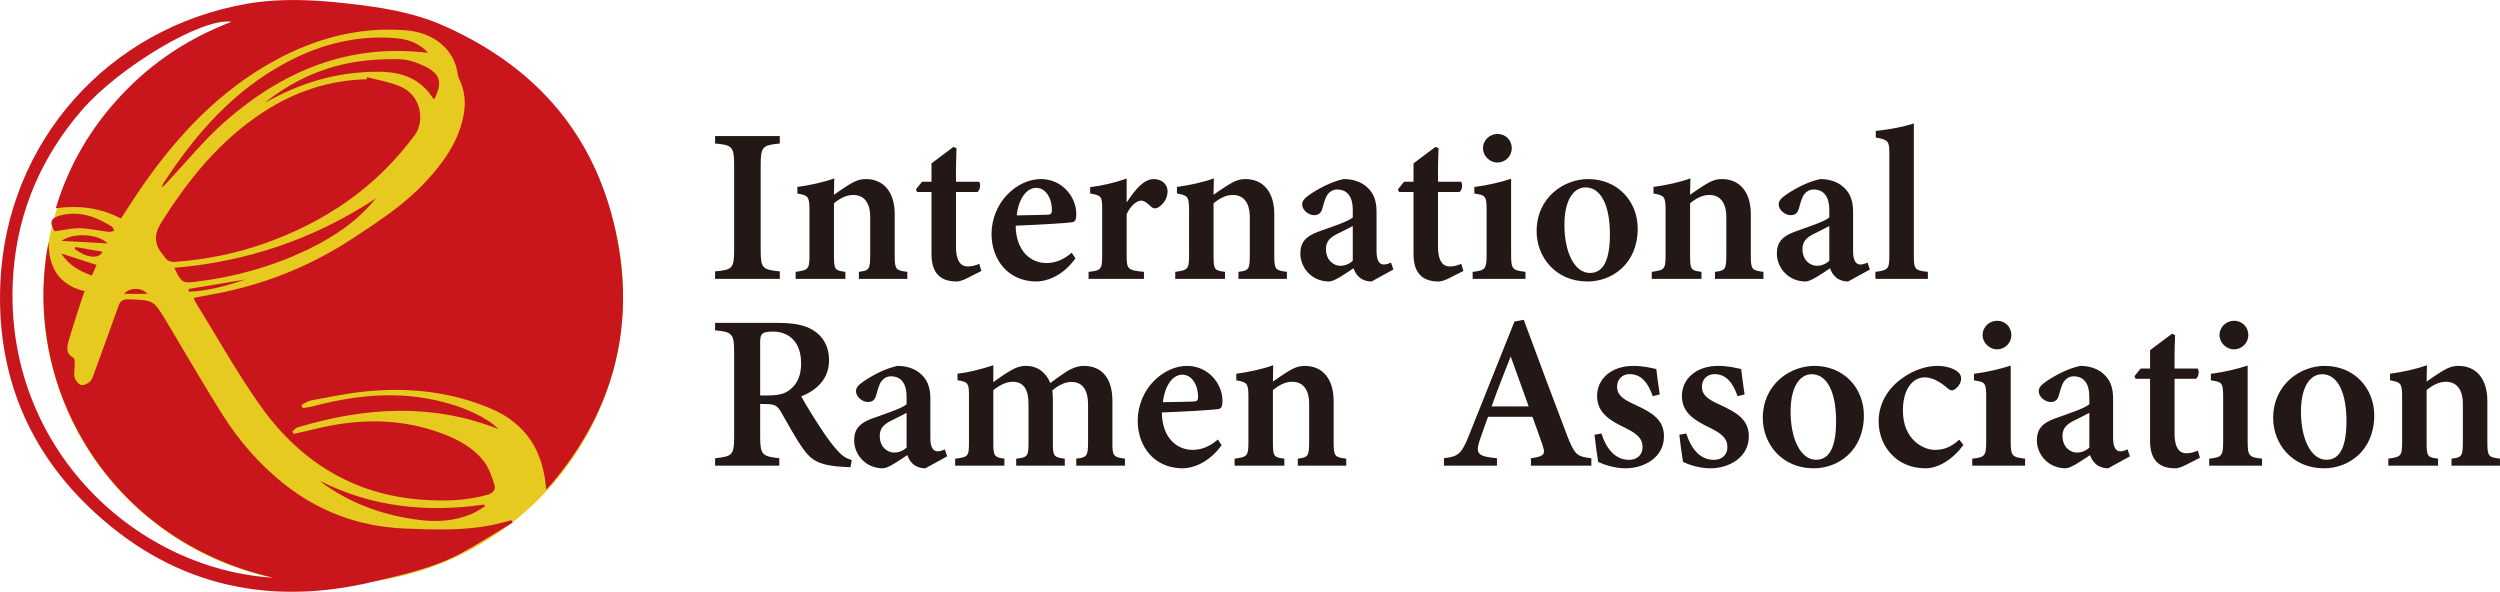 <?xml version="1.0" encoding="UTF-8"?><svg id="_レイヤー_2" xmlns="http://www.w3.org/2000/svg" width="116.06mm" height="27.473mm" viewBox="0 0 328.99 77.877"><defs><style>.cls-1{fill:#e6ca1f;}.cls-2{fill:#c9161d;}.cls-3{fill:#231815;}</style></defs><g id="_レイヤー_1-2"><g><g><path class="cls-1" d="M81.99,38.939c0,20.941-17.074,37.917-38.136,37.917S5.72,59.88,5.72,38.939,22.794,1.022,43.853,1.022s38.136,16.976,38.136,37.917"/><path class="cls-2" d="M35.975,76.028C14.161,71.053,2.73,50.618,6.394,31.861c-.006,3.297,1.325,5.629,4.744,6.459-.182,.512-.33,.891-.451,1.275-.564,1.762-1.151,3.517-1.663,5.29-.237,.816-.362,1.663,.636,2.192,.162,.084,.168,.535,.174,.819,.009,.593-.15,1.212-.014,1.764,.098,.399,.506,.917,.868,1.004,.353,.087,.946-.202,1.209-.515,.338-.408,.471-.998,.665-1.521,1.018-2.785,2.042-5.571,3.031-8.368,.234-.665,.59-.891,1.31-.868,3.283,.107,3.292,.078,4.966,2.858,2.467,4.104,4.848,8.261,7.402,12.307,2.175,3.448,4.833,6.514,8.035,9.073,4.637,3.705,9.956,5.663,15.85,5.918,4.015,.174,8.055,.327,12.03-.552,.709-.156,1.409-.359,2.114-.538,.058,.101,.113,.202,.171,.304-2.227,1.336-4.411,2.751-6.69,3.992-3.627,1.973-7.639,2.84-11.616,3.792-14.352,3.43-27.056,.281-37.645-9.999C3.326,58.589-.466,48.622,.046,37.194,.876,18.674,14.221,3.662,32.53,.49c4.31-.746,8.628-.535,12.964-.058,4.434,.489,8.816,1.14,12.917,2.962,13.01,5.779,20.929,15.642,23.102,29.719,1.764,11.442-1.412,21.641-8.883,30.498-.217,.257-.46,.495-.761,.816-.37-5.079-2.623-8.698-7.35-10.69-5.267-2.218-10.745-2.774-16.357-2.23-2.427,.237-4.833,.752-7.24,1.189-.437,.078-.836,.396-1.252,.604,.049,.133,.098,.266,.15,.399,.414-.067,.836-.093,1.238-.202,5.302-1.409,10.641-2.039,16.085-.868,2.514,.541,4.92,1.357,7.101,2.748,.495,.312,.946,.688,1.388,1.108-8.828-3.497-17.667-2.881-26.52-.231-.246,.072-.428,.353-.639,.538,.046,.104,.093,.208,.139,.315,.92-.211,1.845-.405,2.762-.633,5.663-1.412,11.283-1.495,16.822,.581,2.12,.798,4.116,1.866,5.507,3.694,.648,.853,1.004,1.958,1.348,2.996,.223,.674-.133,1.143-.905,1.362-2.771,.792-5.582,.859-8.428,.668-9.383-.628-16.493-5.229-21.731-12.764-3.008-4.327-5.594-8.946-8.368-13.435-.049-.081-.058-.191-.11-.379,1.383-.266,2.751-.506,4.107-.795,6.054-1.299,11.665-3.65,16.837-7.052,3.361-2.213,6.739-4.399,9.51-7.376,2.441-2.618,4.489-5.449,5.088-9.1,.237-1.455,.098-2.849-.5-4.203-.124-.283-.278-.578-.312-.882-.373-3.104-2.973-5.49-6.768-5.796-6.065-.495-11.74,.986-17.059,3.841-7.393,3.968-12.97,9.886-17.696,16.683-.954,1.374-1.842,2.791-2.797,4.24-2.661-1.385-5.452-1.779-8.579-1.354,1.738-5.75,4.657-10.656,8.669-14.925,4.035-4.295,8.845-7.462,14.45-9.606-3.754-.619-14.751,5.915-19.694,11.63C5.504,20.589,2.429,27.652,1.775,35.652-.056,58.098,17.255,74.868,35.975,76.028"/><path class="cls-2" d="M48.316,10.158c1.464,.396,3.002,.625,4.373,1.229,1.683,.743,2.615,2.236,2.609,4.101-.003,.746-.237,1.62-.671,2.213-5.073,6.95-11.879,11.541-19.932,14.372-3.749,1.316-7.616,2.08-11.578,2.383-.685,.052-1.148-.113-1.492-.683-.069-.119-.171-.22-.257-.327q-1.55-1.866-.255-3.971c3.575-5.756,7.766-10.948,13.513-14.711,4.133-2.701,8.651-4.214,13.612-4.333,.026-.093,.052-.182,.078-.275"/><path class="cls-2" d="M56.338,6.966c-10.447-1.304-19.162,2.389-26.769,9.065-2.713,2.383-5.013,5.238-7.497,7.885-.228,.24-.428,.509-.772,.694,.038-.119,.052-.252,.116-.35,4.249-6.569,9.296-12.345,16.328-16.076,4.469-2.372,9.241-3.578,14.335-3.164,1.617,.133,3.115,.662,4.261,1.947"/><path class="cls-2" d="M49.454,26.112c-2.435,3.02-5.577,5.111-9.042,6.765-4.686,2.236-9.617,3.601-14.763,4.211-1.634,.194-1.814,.072-2.713-1.845,9.617-.807,18.456-3.809,26.518-9.131"/><path class="cls-2" d="M34.849,13.513c3.422-2.71,7.3-4.576,11.639-5.313,1.984-.338,4.032-.451,6.045-.414,1.111,.02,2.276,.419,3.294,.905,2.132,1.015,2.418,2.123,1.359,4.313-.064-.003-.159,.014-.179-.017-1.623-2.623-4.116-3.517-7.052-3.546-5.004-.046-9.681,1.209-14.086,3.54-.338,.179-.68,.356-1.021,.532"/><path class="cls-2" d="M42.147,63.306c6.849,3.456,14.069,4.162,21.551,3.092,.038,.084,.075,.165,.11,.249-.636,.359-1.247,.79-1.921,1.059-2.192,.885-4.46,1.009-6.8,.706-4.451-.573-8.564-1.987-12.258-4.564-.237-.165-.454-.359-.683-.541"/><path class="cls-2" d="M7.195,30.444c-.772-1.241-.529-1.811,.981-2.152,2.427-.544,4.529,.266,6.528,1.521,.165,.101,.226,.367,.336,.558-.237,.052-.483,.174-.712,.145-1.276-.15-2.542-.451-3.818-.483-1.053-.026-2.114,.249-3.315,.411"/><path class="cls-2" d="M12.079,36.267c-1.643-.616-3.008-1.348-4.02-2.907,1.657,.538,3.098,1.004,4.654,1.51-.205,.448-.396,.874-.633,1.397"/><path class="cls-2" d="M8.088,31.697c1.695-1.166,4.894-.888,6.071,.336-2.039-.113-4.055-.223-6.071-.336"/><path class="cls-2" d="M32.278,36.781c-2.421,.824-4.871,1.495-7.416,1.614-.023-.124-.046-.246-.069-.367,2.496-.417,4.989-.83,7.486-1.247"/><path class="cls-2" d="M13.484,33.126c-.469,1.041-2.178,.772-3.627-.338,.014-.093,.032-.188,.046-.283,1.174,.202,2.346,.408,3.581,.622"/><path class="cls-2" d="M16.346,38.669c.7-.902,2.383-.827,3.043,0h-3.043Z"/></g><g><path class="cls-3" d="M94.101,36.696v-.979c2.258-.223,2.508-.376,2.508-2.814v-11.176c0-2.448-.269-2.639-2.508-2.843v-.979h8.518v.979c-2.249,.223-2.518,.395-2.518,2.843v11.176c0,2.43,.25,2.573,2.518,2.814v.979h-8.518Zm18.921,0v-.922c1.376-.173,1.493-.319,1.493-2.304v-4.883c0-2.042-.911-2.931-2.236-2.931-.903,0-1.711,.431-2.532,1.09v6.915c0,1.844,.136,1.94,1.503,2.113v.922h-6.545v-.922c1.645-.24,1.818-.299,1.818-2.188v-5.993c0-1.785-.221-1.872-1.594-2.132v-.864c1.586-.212,3.378-.588,4.855-1.119-.019,.496-.038,1.477-.038,2.152,.578-.405,1.195-.838,1.891-1.273,.847-.52,1.467-.792,2.305-.792,2.331,0,3.796,1.706,3.796,4.604v5.474c0,1.853,.174,1.94,1.662,2.132v.922h-6.379Zm14.049,.009c-.491,.241-.954,.338-1.187,.338-2.094,0-3.303-1.071-3.303-3.591v-8.187h-1.901l-.153-.347,.818-1.007h1.236v-2.41c.831-.653,2.045-1.518,2.895-2.171l.396,.171c-.039,.932-.087,2.515-.068,4.41h3.033c.26,.289,.155,1.094-.211,1.354h-2.822v7.194c0,2.285,.925,2.606,1.545,2.606,.562,0,1.039-.148,1.519-.35l.279,.94-2.077,1.049Zm9.338,.338c-3.752,0-5.929-2.872-5.929-6.272,0-2.003,.863-3.937,2.067-5.153,1.27-1.321,2.879-2.054,4.439-2.054,2.722,0,4.667,2.281,4.648,4.631-.01,.522-.059,.932-.447,1.029-.559,.134-4.504,.357-7.531,.473,.045,3.348,1.983,4.919,4.054,4.919,1.148,0,2.265-.435,3.316-1.362l.5,.74c-1.794,2.501-4.005,3.048-5.118,3.048Zm-.042-12.324c-1.217,0-2.311,1.318-2.566,3.622,1.337-.019,2.618-.038,4.004-.087,.445-.019,.619-.107,.619-.578,.029-1.476-.757-2.957-2.057-2.957Zm14.174,11.977h-7.288v-.922c1.633-.173,1.788-.318,1.788-2.103v-6.22c0-1.607-.116-1.732-1.586-1.99v-.835c1.661-.212,3.168-.559,4.809-1.129v3.142c1.2-1.823,2.301-3.074,3.577-3.074,1.07,0,1.808,.703,1.808,1.613,0,1.153-.82,1.902-1.302,2.154-.364,.174-.633,.069-.846-.114-.471-.415-.837-.817-1.338-.817-.494,0-1.339,.558-1.899,1.788v5.472c0,1.795,.182,1.902,2.277,2.113v.922Zm12.434,0v-.922c1.376-.173,1.493-.319,1.493-2.304v-4.883c0-2.042-.911-2.931-2.236-2.931-.903,0-1.711,.431-2.532,1.09v6.915c0,1.844,.136,1.94,1.503,2.113v.922h-6.545v-.922c1.645-.24,1.818-.299,1.818-2.188v-5.993c0-1.785-.221-1.872-1.594-2.132v-.864c1.586-.212,3.378-.588,4.855-1.119-.019,.496-.038,1.477-.038,2.152,.578-.405,1.195-.838,1.891-1.273,.847-.52,1.467-.792,2.305-.792,2.331,0,3.796,1.706,3.796,4.604v5.474c0,1.853,.174,1.94,1.662,2.132v.922h-6.379Zm17.512,.347c-.659,0-1.295-.25-1.641-.587-.395-.357-.587-.762-.731-1.151-1.119,.743-2.535,1.737-3.206,1.737-2.334,0-3.79-1.856-3.79-3.669,0-1.492,.724-2.266,2.277-2.853,1.726-.626,3.969-1.34,4.624-1.898v-1.029c0-1.696-.721-2.655-2.055-2.655-.552,0-.957,.262-1.227,.609-.337,.442-.483,1.041-.724,1.898-.182,.669-.574,.872-1.101,.872-.681,0-1.554-.653-1.554-1.422,0-.48,.357-.846,.991-1.288,1.139-.776,2.835-1.696,4.464-2.042,1.055,0,2.008,.26,2.785,.818,1.162,.867,1.55,2,1.55,3.485v5.204c0,1.367,.473,1.735,.955,1.735,.309,0,.629-.107,.947-.262l.308,.922-2.871,1.577Zm-2.467-7.295c-.561,.299-1.385,.7-1.993,1.007-.967,.473-1.538,1.003-1.538,2.016,0,1.589,1.137,2.207,1.875,2.207,.526,0,1.153-.181,1.656-.665v-4.566Zm12.483,6.957c-.491,.241-.954,.338-1.187,.338-2.094,0-3.303-1.071-3.303-3.591v-8.187h-1.901l-.153-.347,.818-1.007h1.236v-2.41c.831-.653,2.045-1.518,2.895-2.171l.396,.171c-.039,.932-.087,2.515-.068,4.41h3.033c.26,.289,.155,1.094-.211,1.354h-2.822v7.194c0,2.285,.925,2.606,1.545,2.606,.562,0,1.039-.148,1.519-.35l.279,.94-2.077,1.049Zm3.292-.009v-.922c1.652-.192,1.836-.318,1.836-2.34v-5.749c0-1.886-.124-2.002-1.614-2.216v-.863c1.71-.223,3.369-.598,4.838-1.081v9.909c0,1.966,.146,2.148,1.894,2.34v.922h-6.953Zm3.251-15.309c-.997,0-1.889-.854-1.889-1.87,0-1.094,.892-1.891,1.918-1.891,1.035,0,1.869,.797,1.869,1.891,0,1.016-.834,1.87-1.898,1.87Zm11.942,2.177c3.914,0,6.528,2.953,6.528,6.513,0,4.664-3.394,6.966-6.603,6.966-4.234,0-6.699-3.265-6.699-6.597,0-4.524,3.652-6.882,6.775-6.882Zm-.347,1.096c-1.425,0-2.771,1.443-2.771,4.927,0,3.615,1.337,6.331,3.35,6.331,1.341,0,2.638-.944,2.638-5.073,0-3.796-1.162-6.185-3.217-6.185Zm17.043,12.036v-.922c1.376-.173,1.493-.319,1.493-2.304v-4.883c0-2.042-.911-2.931-2.236-2.931-.903,0-1.711,.431-2.532,1.09v6.915c0,1.844,.136,1.94,1.503,2.113v.922h-6.545v-.922c1.645-.24,1.818-.299,1.818-2.188v-5.993c0-1.785-.221-1.872-1.594-2.132v-.864c1.586-.212,3.378-.588,4.855-1.119-.019,.496-.038,1.477-.038,2.152,.578-.405,1.195-.838,1.891-1.273,.847-.52,1.467-.792,2.305-.792,2.332,0,3.796,1.706,3.796,4.604v5.474c0,1.853,.173,1.94,1.662,2.132v.922h-6.379Zm17.512,.347c-.659,0-1.295-.25-1.641-.587-.395-.357-.587-.762-.731-1.151-1.119,.743-2.535,1.737-3.206,1.737-2.334,0-3.79-1.856-3.79-3.669,0-1.492,.724-2.266,2.277-2.853,1.726-.626,3.969-1.34,4.624-1.898v-1.029c0-1.696-.721-2.655-2.055-2.655-.552,0-.957,.262-1.227,.609-.337,.442-.483,1.041-.724,1.898-.182,.669-.574,.872-1.101,.872-.681,0-1.554-.653-1.554-1.422,0-.48,.357-.846,.991-1.288,1.139-.776,2.835-1.696,4.464-2.042,1.055,0,2.008,.26,2.785,.818,1.162,.867,1.55,2,1.55,3.485v5.204c0,1.367,.473,1.735,.955,1.735,.309,0,.629-.107,.947-.262l.308,.922-2.871,1.577Zm-2.467-7.295c-.561,.299-1.385,.7-1.993,1.007-.967,.473-1.538,1.003-1.538,2.016,0,1.589,1.137,2.207,1.875,2.207,.526,0,1.153-.181,1.656-.665v-4.566Zm6.064,6.026c1.719-.23,1.837-.374,1.837-2.226v-13.396c0-1.594-.163-1.768-1.788-2.055v-.864c1.843-.192,3.786-.58,5.011-.983v17.299c0,1.908,.117,2.034,1.846,2.226v.922h-6.906v-.922Z"/><path class="cls-3" d="M111.921,61.475c-.244,0-.581-.01-.938-.039-3.125-.163-4.215-.863-5.224-2.279-1.126-1.55-2.035-3.333-2.998-4.977-.484-.831-.879-1.005-1.996-1.005l-.73-.019v4.332c0,2.382,.299,2.564,2.518,2.814v.979h-8.451v-.979c2.268-.241,2.508-.432,2.508-2.814v-11.234c0-2.344-.299-2.582-2.508-2.785v-.979h8.029c2.411,0,3.865,.279,5.02,1.058,1.167,.77,1.947,2.052,1.947,3.835,0,2.543-1.665,3.972-3.654,4.784,.464,.877,1.632,2.777,2.499,4.096,1.032,1.57,1.638,2.33,2.227,2.996,.705,.782,1.145,1.044,1.923,1.292l-.172,.922Zm-10.893-9.433c1.334,0,2.288-.212,2.954-.782,1.015-.82,1.44-1.938,1.44-3.443,0-3.074-1.865-4.183-3.696-4.183-.801,0-1.217,.116-1.401,.289-.223,.184-.291,.51-.291,1.149v6.97h.993Zm20.742,9.586c-.659,0-1.295-.25-1.641-.587-.395-.357-.587-.762-.731-1.151-1.119,.743-2.535,1.737-3.206,1.737-2.334,0-3.79-1.856-3.79-3.669,0-1.492,.724-2.266,2.277-2.853,1.726-.626,3.969-1.34,4.624-1.898v-1.029c0-1.696-.721-2.655-2.055-2.655-.552,0-.957,.262-1.227,.609-.337,.442-.483,1.041-.724,1.898-.182,.669-.574,.872-1.101,.872-.681,0-1.554-.653-1.554-1.422,0-.48,.357-.846,.992-1.288,1.139-.776,2.835-1.696,4.464-2.042,1.055,0,2.008,.26,2.785,.818,1.162,.867,1.549,2,1.549,3.485v5.204c0,1.367,.473,1.735,.955,1.735,.309,0,.629-.107,.947-.262l.308,.922-2.871,1.577Zm-2.467-7.295c-.561,.299-1.385,.7-1.993,1.007-.967,.473-1.538,1.003-1.538,2.016,0,1.589,1.137,2.207,1.875,2.207,.526,0,1.154-.181,1.656-.665v-4.566Zm22.331,6.948v-.922c1.349-.173,1.551-.289,1.551-2.144v-4.94c0-2.278-.976-3.015-2.185-3.015-.76,0-1.547,.325-2.514,1.109,.029,.347,.068,.75,.068,1.224v5.759c0,1.69,.147,1.834,1.568,2.008v.922h-6.393v-.922c1.454-.173,1.62-.27,1.62-2.028v-5.16c0-2.083-.759-2.93-2.071-2.93-.874,0-1.72,.442-2.56,1.09v7c0,1.72,.184,1.855,1.456,2.028v.922h-6.478v-.922c1.701-.192,1.818-.308,1.818-2.103v-6.078c0-1.7-.059-1.909-1.509-2.142v-.854c1.528-.184,3.074-.578,4.714-1.119v2.229c.626-.444,1.177-.86,1.895-1.297,.835-.519,1.509-.846,2.397-.846,1.538,0,2.648,.867,3.207,2.258,.734-.561,1.373-.996,2.096-1.487,.636-.405,1.445-.77,2.302-.77,2.424,0,3.774,1.675,3.774,4.583v5.598c0,1.711,.155,1.817,1.652,2.028v.922h-6.408Zm14.011,.347c-3.752,0-5.929-2.872-5.929-6.272,0-2.003,.863-3.937,2.067-5.153,1.27-1.321,2.879-2.054,4.439-2.054,2.722,0,4.667,2.281,4.648,4.631-.01,.522-.059,.932-.447,1.029-.559,.134-4.504,.357-7.531,.473,.045,3.348,1.983,4.919,4.054,4.919,1.148,0,2.265-.435,3.316-1.362l.5,.74c-1.794,2.501-4.005,3.048-5.118,3.048Zm-.042-12.324c-1.217,0-2.311,1.318-2.566,3.622,1.337-.019,2.618-.038,4.004-.087,.445-.019,.619-.107,.619-.578,.029-1.476-.757-2.957-2.057-2.957Zm15.183,11.977v-.922c1.376-.173,1.493-.319,1.493-2.304v-4.883c0-2.042-.911-2.931-2.236-2.931-.903,0-1.711,.431-2.532,1.09v6.915c0,1.844,.136,1.94,1.503,2.113v.922h-6.545v-.922c1.645-.24,1.818-.299,1.818-2.188v-5.993c0-1.785-.221-1.872-1.594-2.132v-.864c1.586-.212,3.378-.588,4.855-1.119-.019,.496-.038,1.477-.038,2.152,.578-.405,1.195-.838,1.891-1.273,.847-.52,1.467-.792,2.305-.792,2.332,0,3.796,1.706,3.796,4.604v5.474c0,1.853,.173,1.94,1.662,2.132v.922h-6.379Zm30.68,0v-.979c1.841-.25,1.922-.558,1.518-1.75-.319-.958-.822-2.31-1.317-3.699h-5.85c-.369,1.038-.783,2.147-1.113,3.144-.617,1.842-.025,2.073,2.29,2.305v.979h-6.979v-.979c1.821-.231,2.284-.471,3.277-2.96l6.003-15.027,1.226-.23c1.84,5,3.816,10.257,5.675,15.145,1.019,2.628,1.279,2.84,3.219,3.072v.979h-7.948Zm-2.665-14.375c-.869,2.223-1.739,4.403-2.512,6.574h4.88l-2.368-6.574Zm18.699,5.237c-.671-1.902-1.573-2.908-3.073-2.908-.88,0-1.623,.629-1.623,1.654,0,1.093,.763,1.652,2.307,2.347,2.392,1.091,3.861,2.034,3.861,4.186,0,2.81-2.635,4.206-5.069,4.206-1.503,0-2.983-.538-3.59-.847-.126-.726-.386-2.579-.483-3.57l.914-.163c.577,1.831,1.701,3.466,3.631,3.466,1.099,0,1.779-.695,1.779-1.665,0-1.038-.555-1.703-2.256-2.53-1.948-.945-3.728-1.927-3.728-4.215,0-2.223,1.849-3.955,4.792-3.955,1.327,0,2.366,.289,3.001,.413,.087,.75,.327,2.59,.452,3.34l-.913,.24Zm11.165,0c-.671-1.902-1.573-2.908-3.073-2.908-.88,0-1.623,.629-1.623,1.654,0,1.093,.763,1.652,2.307,2.347,2.392,1.091,3.861,2.034,3.861,4.186,0,2.81-2.635,4.206-5.069,4.206-1.503,0-2.983-.538-3.59-.847-.126-.726-.386-2.579-.483-3.57l.914-.163c.577,1.831,1.701,3.466,3.631,3.466,1.099,0,1.779-.695,1.779-1.665,0-1.038-.555-1.703-2.256-2.53-1.948-.945-3.728-1.927-3.728-4.215,0-2.223,1.849-3.955,4.792-3.955,1.327,0,2.366,.289,3.001,.413,.087,.75,.327,2.59,.452,3.34l-.913,.24Zm10.088-3.994c3.914,0,6.528,2.953,6.528,6.513,0,4.664-3.394,6.966-6.603,6.966-4.234,0-6.7-3.265-6.7-6.597,0-4.524,3.653-6.882,6.775-6.882Zm-.347,1.096c-1.425,0-2.771,1.443-2.771,4.927,0,3.615,1.337,6.331,3.351,6.331,1.341,0,2.638-.944,2.638-5.073,0-3.796-1.162-6.185-3.218-6.185Zm19.974,9.303c-1.31,1.827-3.246,3.08-5,3.08-3.878,0-6.159-2.996-6.159-6.165,0-2.19,1.058-4.173,2.939-5.572,1.776-1.336,3.567-1.742,4.807-1.742,1.169,0,2.105,.348,2.595,.724,.405,.299,.519,.596,.519,.989-.019,.769-.798,1.507-1.21,1.507-.182,0-.354-.077-.606-.308-1.122-.96-2.105-1.402-2.976-1.402-1.401,0-2.871,1.281-2.871,4.362-.01,3.906,2.774,5.179,4.169,5.179,1.195,0,2.103-.318,3.245-1.346l.548,.692Zm1.161,2.733v-.922c1.652-.192,1.836-.318,1.836-2.34v-5.749c0-1.886-.124-2.002-1.614-2.216v-.863c1.71-.223,3.369-.598,4.838-1.081v9.909c0,1.966,.146,2.148,1.894,2.34v.922h-6.953Zm3.251-15.309c-.997,0-1.889-.854-1.889-1.87,0-1.094,.892-1.891,1.918-1.891,1.035,0,1.869,.797,1.869,1.891,0,1.016-.834,1.87-1.898,1.87Zm14.622,15.656c-.659,0-1.295-.25-1.641-.587-.395-.357-.587-.762-.731-1.151-1.119,.743-2.535,1.737-3.206,1.737-2.334,0-3.79-1.856-3.79-3.669,0-1.492,.724-2.266,2.277-2.853,1.726-.626,3.969-1.34,4.624-1.898v-1.029c0-1.696-.721-2.655-2.055-2.655-.552,0-.957,.262-1.227,.609-.337,.442-.483,1.041-.724,1.898-.182,.669-.574,.872-1.101,.872-.681,0-1.554-.653-1.554-1.422,0-.48,.357-.846,.991-1.288,1.139-.776,2.835-1.696,4.464-2.042,1.055,0,2.008,.26,2.785,.818,1.162,.867,1.55,2,1.55,3.485v5.204c0,1.367,.473,1.735,.955,1.735,.309,0,.629-.107,.947-.262l.308,.922-2.871,1.577Zm-2.467-7.295c-.561,.299-1.385,.7-1.993,1.007-.967,.473-1.538,1.003-1.538,2.016,0,1.589,1.137,2.207,1.875,2.207,.526,0,1.153-.181,1.656-.665v-4.566Zm12.483,6.957c-.491,.241-.954,.338-1.187,.338-2.094,0-3.303-1.071-3.303-3.591v-8.187h-1.901l-.153-.347,.818-1.007h1.236v-2.41c.831-.653,2.045-1.518,2.895-2.171l.396,.171c-.039,.932-.087,2.515-.068,4.41h3.033c.26,.289,.155,1.094-.211,1.354h-2.822v7.194c0,2.285,.925,2.606,1.545,2.606,.562,0,1.039-.148,1.519-.35l.279,.94-2.077,1.049Zm3.292-.009v-.922c1.652-.192,1.836-.318,1.836-2.34v-5.749c0-1.886-.124-2.002-1.614-2.216v-.863c1.71-.223,3.369-.598,4.838-1.081v9.909c0,1.966,.146,2.148,1.894,2.34v.922h-6.953Zm3.251-15.309c-.997,0-1.889-.854-1.889-1.87,0-1.094,.892-1.891,1.918-1.891,1.035,0,1.869,.797,1.869,1.891,0,1.016-.834,1.87-1.898,1.87Zm11.942,2.177c3.914,0,6.528,2.953,6.528,6.513,0,4.664-3.394,6.966-6.603,6.966-4.234,0-6.699-3.265-6.699-6.597,0-4.524,3.652-6.882,6.775-6.882Zm-.347,1.096c-1.425,0-2.771,1.443-2.771,4.927,0,3.615,1.337,6.331,3.35,6.331,1.341,0,2.638-.944,2.638-5.073,0-3.796-1.162-6.185-3.217-6.185Zm17.043,12.036v-.922c1.376-.173,1.493-.319,1.493-2.304v-4.883c0-2.042-.911-2.931-2.236-2.931-.903,0-1.711,.431-2.532,1.09v6.915c0,1.844,.136,1.94,1.503,2.113v.922h-6.545v-.922c1.645-.24,1.818-.299,1.818-2.188v-5.993c0-1.785-.221-1.872-1.594-2.132v-.864c1.586-.212,3.378-.588,4.855-1.119-.019,.496-.038,1.477-.038,2.152,.578-.405,1.195-.838,1.891-1.273,.847-.52,1.467-.792,2.305-.792,2.331,0,3.796,1.706,3.796,4.604v5.474c0,1.853,.174,1.94,1.662,2.132v.922h-6.379Z"/></g></g></g></svg>